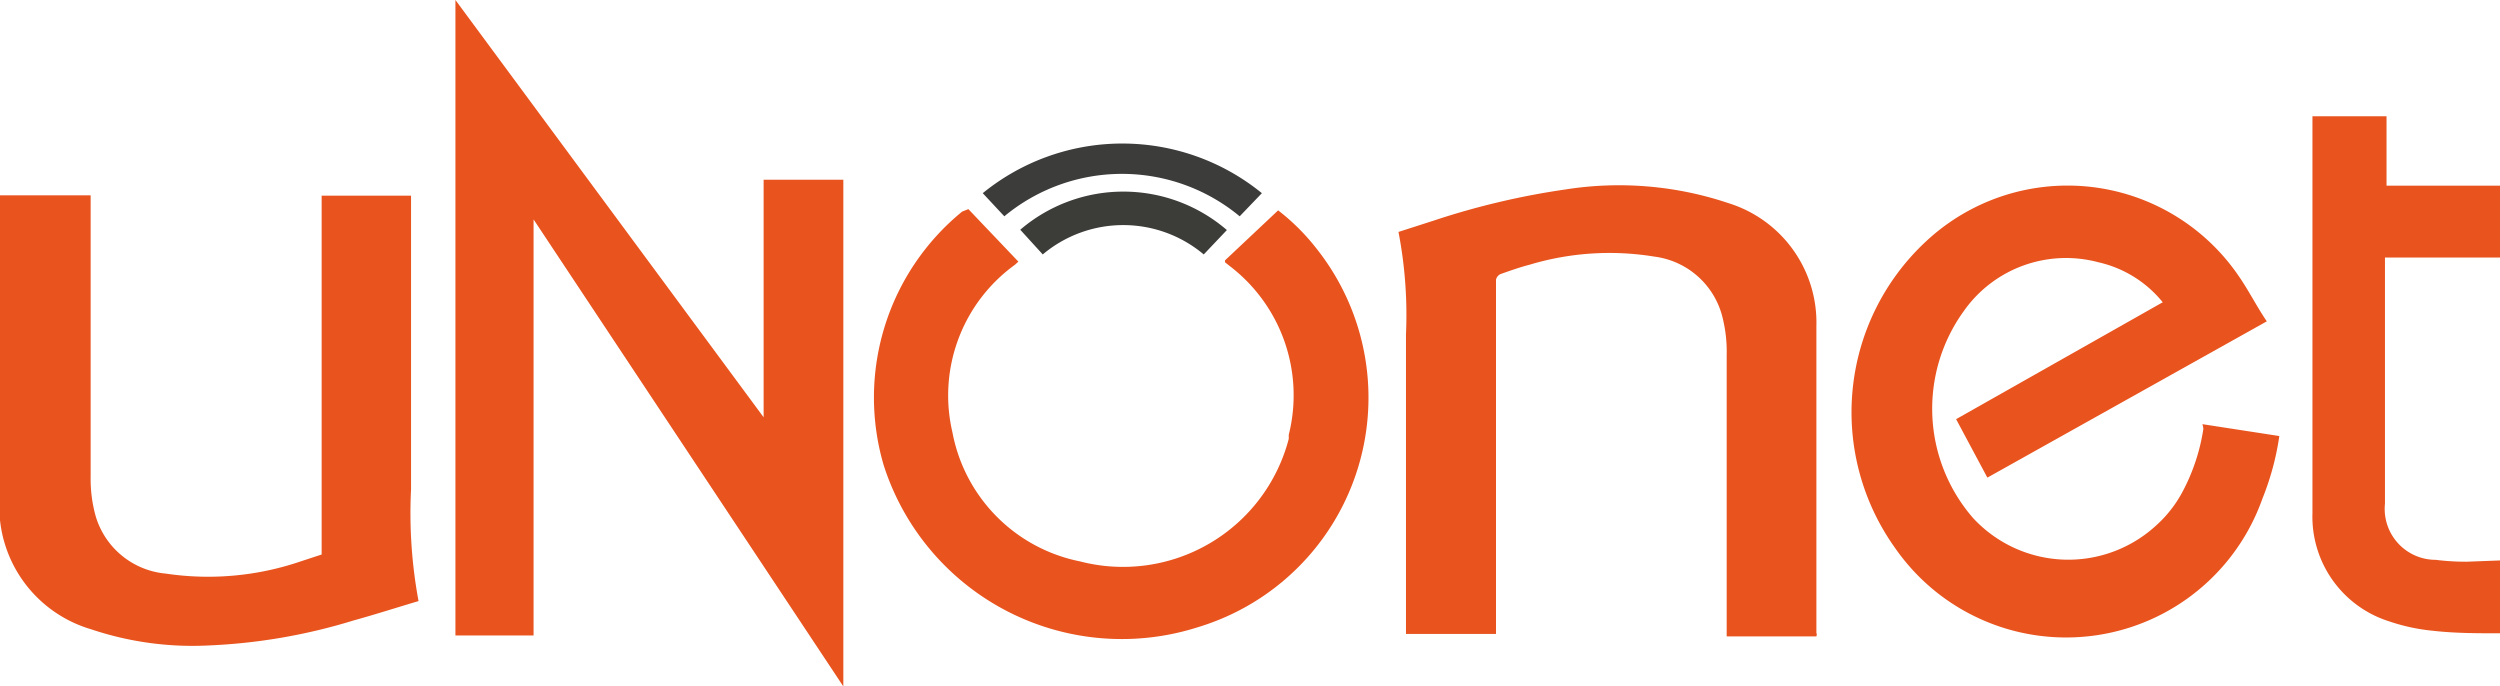 <svg id="Camada_1" data-name="Camada 1" xmlns="http://www.w3.org/2000/svg" viewBox="0 0 79.98 21.95"><defs><style>.cls-1{fill:#e9531e;}.cls-2{fill:#3c3d3b;}.cls-3{fill:#3c3d39;}</style></defs><title>Logo_unonet_80_40</title><path class="cls-1" d="M27,30.39,17.09,15.45V28.76h-2.5V8.43l9.86,13.35v-7.6H27Z" transform="translate(-0.02 -8.43)"/><path class="cls-1" d="M70.48,22l2.46.38a8.63,8.63,0,0,1-.54,2,6.66,6.66,0,0,1-11.76,1.57,7.46,7.46,0,0,1,1-9.8,6.63,6.63,0,0,1,10,1.11c.32.46.59,1,.9,1.45l-8.94,5-1-1.87,6.61-3.74a3.69,3.69,0,0,0-2.06-1.28,4,4,0,0,0-4.31,1.57,5.33,5.33,0,0,0,.3,6.61,4.15,4.15,0,0,0,5.86.24,3.91,3.91,0,0,0,.85-1.09,6.28,6.28,0,0,0,.66-2A1,1,0,0,0,70.48,22Z" transform="translate(-0.02 -8.43)"/><path class="cls-1" d="M58.13,28.79H55.26v-9a4.45,4.45,0,0,0-.12-1.15,2.58,2.58,0,0,0-2.19-2,8.88,8.88,0,0,0-4,.26c-.31.08-.62.19-.93.3a.26.26,0,0,0-.14.18c0,1.52,0,3,0,4.56v6.77H45V19.13a14,14,0,0,0-.24-3.28l1.12-.36a24.47,24.47,0,0,1,4.23-1,11,11,0,0,1,5.21.44,4,4,0,0,1,2.81,3.93c0,3.27,0,6.55,0,9.82C58.15,28.72,58.14,28.75,58.13,28.79Z" transform="translate(-0.02 -8.43)"/><path class="cls-1" d="M0,14.68H2.92v9a4.45,4.45,0,0,0,.16,1.26,2.58,2.58,0,0,0,2.24,1.84,9.17,9.17,0,0,0,4.32-.39l.67-.22V14.69h2.86v9.4a15.4,15.4,0,0,0,.24,3.57c-.71.21-1.39.43-2.08.62a18.35,18.35,0,0,1-4.65.8,10.17,10.17,0,0,1-3.75-.52A4.09,4.09,0,0,1,0,24.48c0-2.19,0-4.39,0-6.58V14.68Z" transform="translate(-0.02 -8.43)"/><path class="cls-1" d="M31,15.12,32.6,16.8l-.11.1a5.16,5.16,0,0,0-2,5.36,5.19,5.19,0,0,0,4.08,4.13,5.48,5.48,0,0,0,6.68-3.92l0-.13a5.2,5.2,0,0,0-1.89-5.4l-.15-.12,0-.06,1.7-1.6a6.87,6.87,0,0,1,1.21,1.2,7.67,7.67,0,0,1-3.76,12.13,8,8,0,0,1-10.07-5.18,7.68,7.68,0,0,1,2.51-8.11Z" transform="translate(-0.02 -8.43)"/><path class="cls-1" d="M80,26.36v2.33c-.72,0-1.44,0-2.14-.08a6.14,6.14,0,0,1-1.4-.3A3.51,3.51,0,0,1,74,24.85c0-.78,0-1.55,0-2.33V12.15h2.37v2.22H80v2.3H76.32V17c0,2.51,0,5,0,7.54a1.63,1.63,0,0,0,1.62,1.8,7.77,7.77,0,0,0,1,.06Z" transform="translate(-0.02 -8.43)"/><path class="cls-2" d="M40.39,14.61l-.71.74a5.9,5.9,0,0,0-7.53,0l-.69-.74A7.07,7.07,0,0,1,40.39,14.61Z" transform="translate(-0.02 -8.43)"/><path class="cls-3" d="M39.27,15.79l-.74.78a4,4,0,0,0-5.15,0l-.72-.79A5.07,5.07,0,0,1,39.27,15.79Z" transform="translate(-0.02 -8.43)"/></svg>